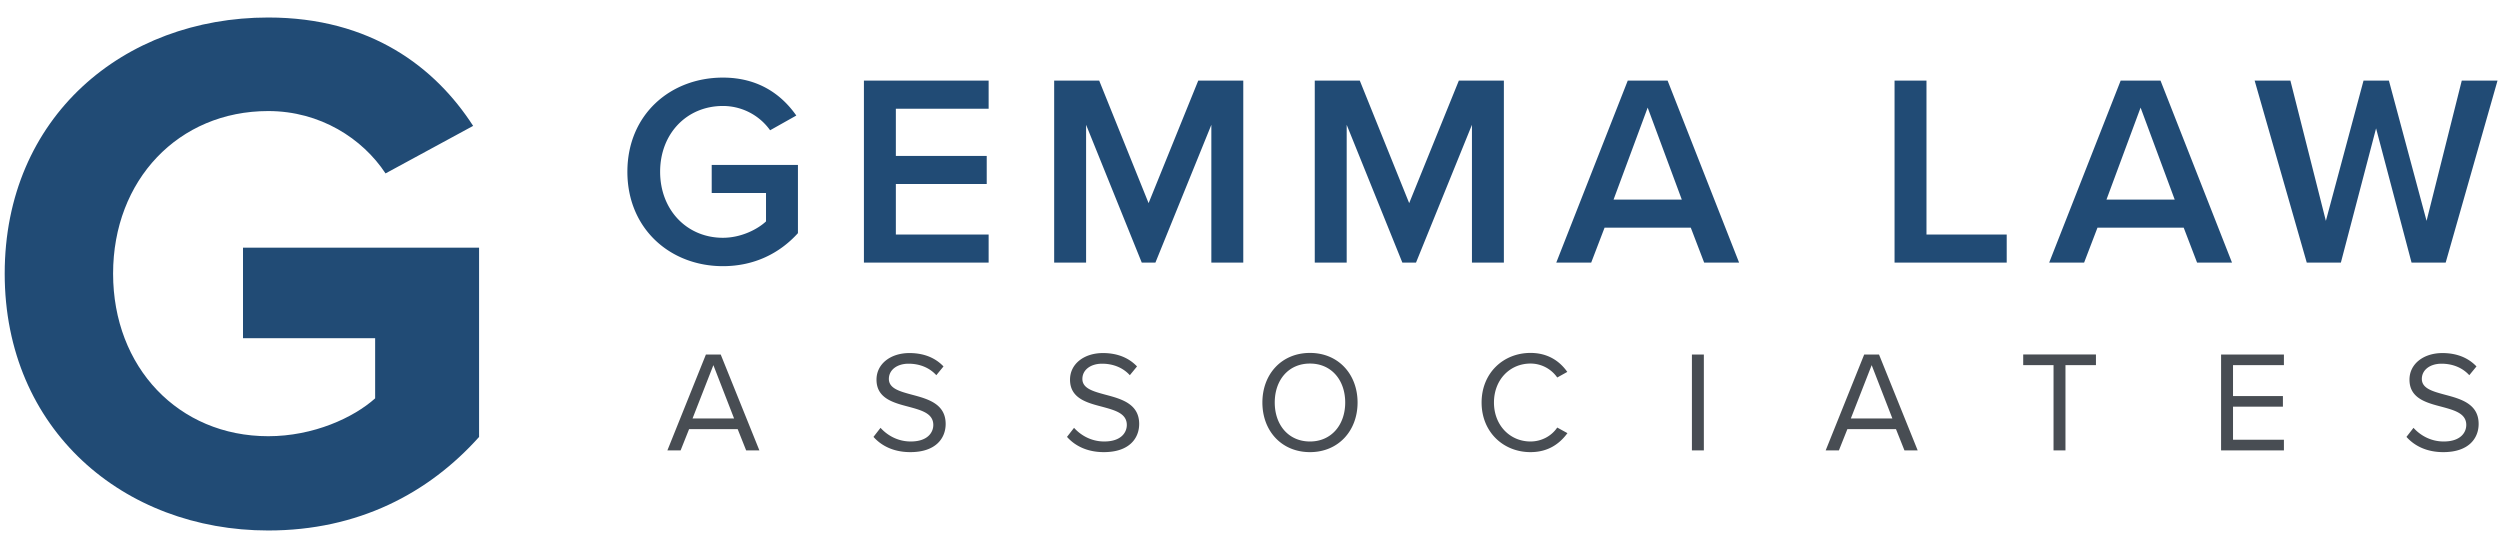<svg width="284" height="62" fill="none" xmlns="http://www.w3.org/2000/svg">
    <path d="M71.271 19.51c0-6.479 4.867-10.695 10.85-10.695 4.03 0 6.665 1.922 8.339 4.31l-2.976 1.673a6.583 6.583 0 00-5.363-2.759c-4.092 0-7.13 3.131-7.13 7.471s3.038 7.502 7.13 7.502c2.108 0 3.968-.992 4.898-1.86v-3.224H80.85v-3.193h9.796v7.75c-2.046 2.263-4.929 3.751-8.525 3.751-5.983 0-10.85-4.247-10.85-10.726zm26.87 10.323V9.156h14.168v3.193h-10.54v5.363h10.323v3.193h-10.323v5.735h10.54v3.193H98.142zm39.468 0V14.178l-6.355 15.655h-1.55l-6.324-15.655v15.655h-3.627V9.156h5.115l5.611 13.92 5.642-13.92h5.115v20.677h-3.627zm29.604 0V14.178l-6.355 15.655h-1.55l-6.324-15.655v15.655h-3.627V9.156h5.115l5.611 13.92 5.642-13.92h5.115v20.677h-3.627zm26.38 0l-1.519-3.968h-9.796l-1.519 3.968h-3.968l8.122-20.677h4.526l8.122 20.677h-3.968zm-6.417-17.608l-3.875 10.447h7.75l-3.875-10.447zm28.045 17.608V9.156h3.627V26.64h9.114v3.193h-12.741zm34.367 0l-1.519-3.968h-9.796l-1.519 3.968h-3.968l8.122-20.677h4.526l8.122 20.677h-3.968zm-6.417-17.608l-3.875 10.447h7.75l-3.875-10.447zm30.781 17.608l-4.03-15.252-3.999 15.252h-3.875l-5.921-20.677h4.061l4.03 15.934 4.278-15.934h2.883l4.278 15.934 3.999-15.934h4.061l-5.89 20.677h-3.875z" fill="#214B75"/>
    <path d="M84.764 51.167l-.963-2.418H78.28l-.964 2.418h-1.502l4.377-10.895h1.682l4.394 10.895h-1.503zM81.04 41.48l-2.368 6.06h4.72l-2.352-6.06zm18.188 8.15l.8-1.029c.719.8 1.895 1.552 3.43 1.552 1.944 0 2.565-1.045 2.565-1.878 0-1.307-1.323-1.666-2.761-2.058-1.747-.458-3.691-.948-3.691-3.087 0-1.797 1.601-3.022 3.74-3.022 1.666 0 2.957.555 3.871 1.519l-.816.996c-.817-.898-1.96-1.306-3.153-1.306-1.306 0-2.237.702-2.237 1.731 0 1.094 1.257 1.421 2.646 1.797 1.78.473 3.805 1.029 3.805 3.315 0 1.585-1.078 3.202-4.018 3.202-1.894 0-3.283-.719-4.181-1.732zm21.984 0l.8-1.029c.719.8 1.895 1.552 3.43 1.552 1.944 0 2.564-1.045 2.564-1.878 0-1.307-1.323-1.666-2.76-2.058-1.748-.458-3.691-.948-3.691-3.087 0-1.797 1.6-3.022 3.74-3.022 1.666 0 2.956.555 3.871 1.519l-.817.996c-.816-.898-1.96-1.306-3.152-1.306-1.307 0-2.238.702-2.238 1.731 0 1.094 1.258 1.421 2.646 1.797 1.781.473 3.806 1.029 3.806 3.315 0 1.585-1.078 3.202-4.018 3.202-1.895 0-3.283-.719-4.181-1.732zm22.196-3.903c0-3.218 2.172-5.635 5.406-5.635 3.218 0 5.406 2.417 5.406 5.635 0 3.217-2.188 5.635-5.406 5.635-3.234 0-5.406-2.418-5.406-5.635zm9.408 0c0-2.548-1.568-4.427-4.002-4.427-2.45 0-4.002 1.879-4.002 4.427 0 2.531 1.552 4.426 4.002 4.426 2.434 0 4.002-1.895 4.002-4.426zm21.048 5.635c-3.087 0-5.554-2.287-5.554-5.635 0-3.349 2.467-5.635 5.554-5.635 1.976 0 3.315.93 4.181 2.156l-1.143.637a3.699 3.699 0 00-3.038-1.585c-2.336 0-4.149 1.83-4.149 4.427 0 2.58 1.813 4.426 4.149 4.426 1.29 0 2.417-.653 3.038-1.584l1.159.637c-.914 1.241-2.221 2.156-4.197 2.156zm18.338-.196V40.272h1.356v10.895h-1.356zm24.145 0l-.963-2.418h-5.521l-.964 2.418h-1.502l4.377-10.895h1.682l4.394 10.895h-1.503zm-3.724-9.686l-2.368 6.06h4.72l-2.352-6.06zm20.659 9.686V41.48h-3.446v-1.209h8.264v1.209h-3.462v9.686h-1.356zm19.033 0V40.272h7.138v1.209h-5.782v3.512h5.668V46.2h-5.668v3.757h5.782v1.209h-7.138zm21.06-1.536l.8-1.029c.719.8 1.895 1.552 3.43 1.552 1.944 0 2.564-1.045 2.564-1.878 0-1.307-1.323-1.666-2.76-2.058-1.748-.458-3.691-.948-3.691-3.087 0-1.797 1.6-3.022 3.74-3.022 1.666 0 2.956.555 3.871 1.519l-.817.996c-.816-.898-1.96-1.306-3.152-1.306-1.307 0-2.238.702-2.238 1.731 0 1.094 1.258 1.421 2.646 1.797 1.781.473 3.806 1.029 3.806 3.315 0 1.585-1.078 3.202-4.018 3.202-1.895 0-3.283-.719-4.181-1.732z" fill="#484D53"/>
    <path d="M.534 31.084c0-17.795 13.493-29.095 29.938-29.095 11.638 0 18.975 5.65 23.276 12.312L43.797 19.7c-2.614-3.964-7.421-7.084-13.325-7.084-10.204 0-17.625 7.843-17.625 18.469 0 10.626 7.421 18.469 17.625 18.469 5.145 0 9.699-2.109 12.144-4.301V38.42H27.605V28.132h26.818v21.505c-5.735 6.41-13.746 10.626-23.95 10.626-16.446 0-29.939-11.47-29.939-29.18z" fill="#214B75"/>
</svg>
